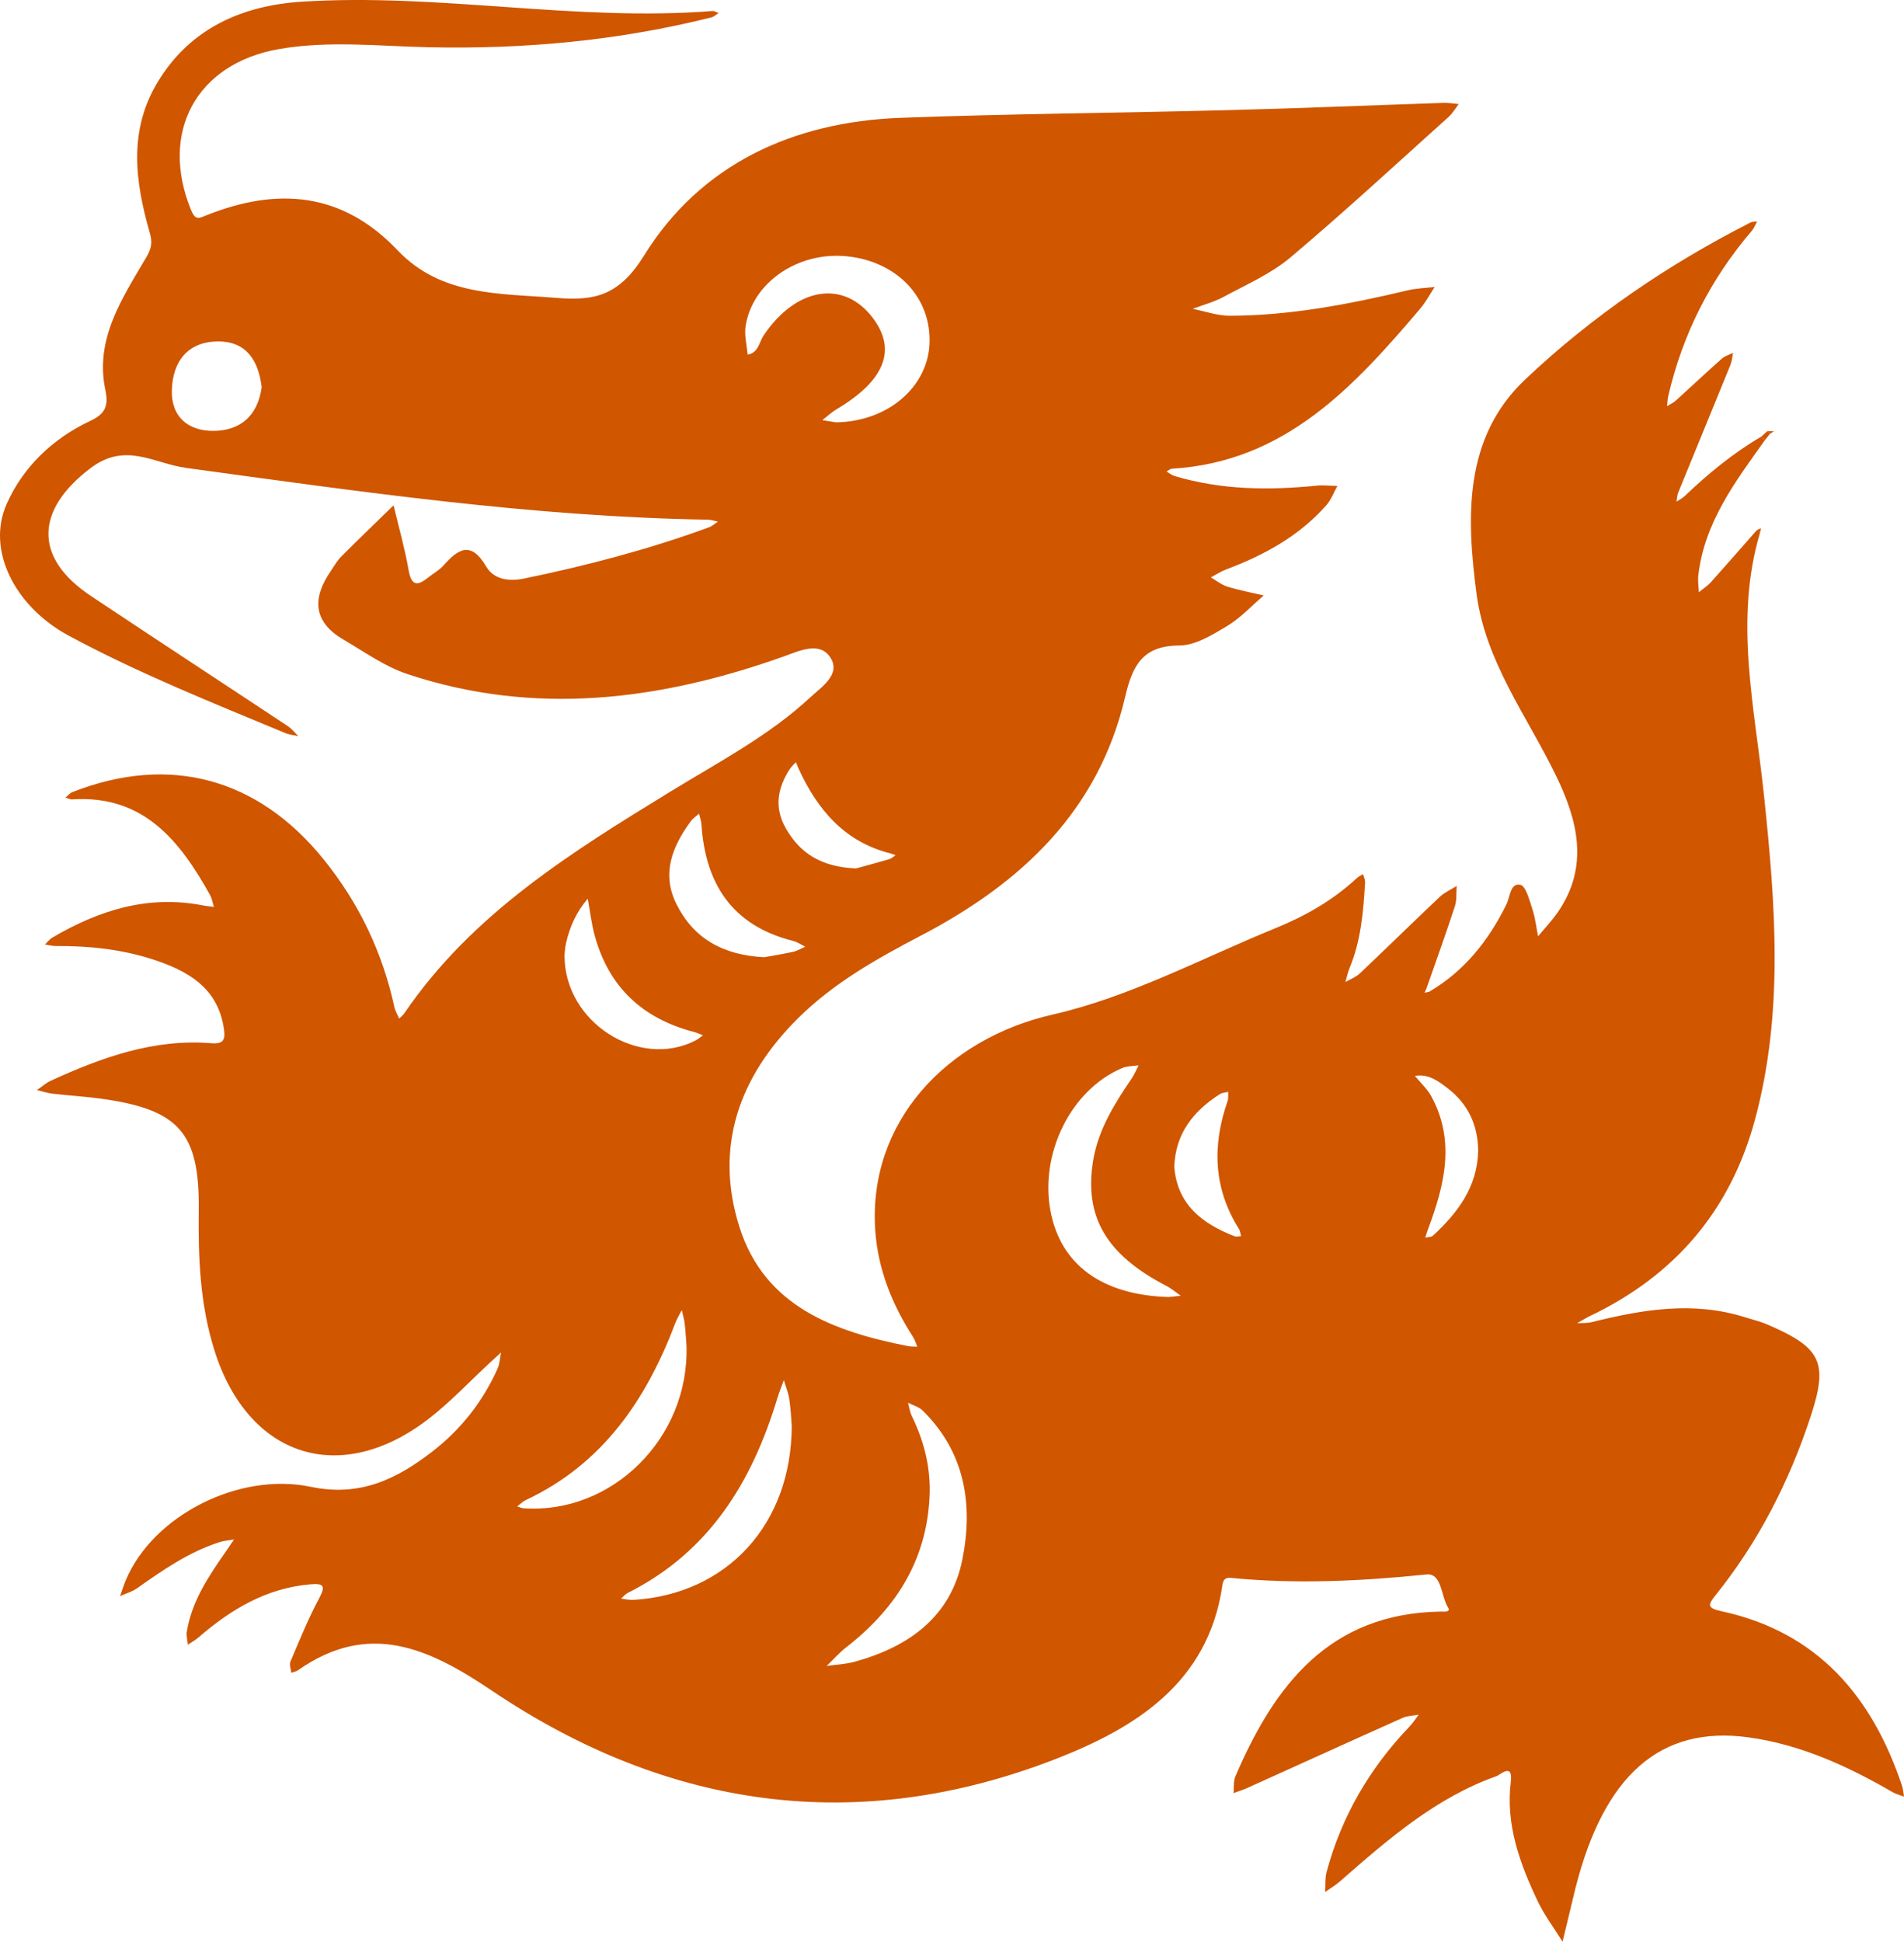   <svg xmlns="http://www.w3.org/2000/svg" viewBox="0 0 58.653 59.793" width="100%" style="vertical-align: middle; max-width: 100%; width: 100%;">
   <g>
    <g>
     <path d="M44.028,30.539c1.087-.636,1.827-1.575,2.378-2.689,.113-.228,.116-.669,.428-.603,.172,.036,.282,.48,.373,.756,.089,.267,.118,.553,.174,.83,.201-.243,.42-.473,.599-.73,.991-1.423,.619-2.853-.057-4.238-.89-1.824-2.16-3.49-2.436-5.567-.315-2.375-.401-4.815,1.491-6.607,2.054-1.946,4.406-3.546,6.944-4.838,.059-.03,.136-.022,.205-.032-.055,.099-.096,.21-.168,.294-1.268,1.481-2.123,3.17-2.565,5.067-.025,.106-.027,.217-.04,.325,.092-.058,.195-.103,.274-.175,.473-.427,.937-.865,1.413-1.288,.094-.084,.231-.119,.347-.177-.027,.126-.036,.259-.084,.376-.532,1.309-1.072,2.614-1.605,3.922-.036,.087-.037,.188-.055,.283,.085-.057,.18-.102,.253-.172,.723-.688,1.488-1.32,2.352-1.826,.041,.033,.082,.066,.123,.099-.912,1.279-1.869,2.537-2.055,4.172-.019,.169,.01,.344,.017,.516,.125-.103,.266-.192,.373-.311,.477-.531,.945-1.07,1.417-1.606,.031,.029,.062,.058,.093,.086-.803,2.702-.161,5.385,.121,8.069,.351,3.342,.619,6.672-.27,9.983-.757,2.82-2.471,4.816-5.086,6.067-.137,.066-.267,.148-.4,.223,.151-.01,.309,.002,.454-.034,1.555-.387,3.112-.651,4.696-.157,.244,.076,.494,.136,.728,.237,1.657,.716,1.866,1.167,1.31,2.848-.656,1.985-1.594,3.824-2.904,5.459-.246,.308-.305,.415,.163,.516,2.955,.637,4.637,2.613,5.56,5.366,.036,.109,.043,.228,.064,.342-.117-.045-.243-.074-.35-.136-1.388-.805-2.836-1.467-4.438-1.688-2.709-.373-4.449,1.155-5.331,4.637-.029,.116-.056,.232-.084,.348-.105,.436-.21,.872-.315,1.308-.26-.419-.562-.818-.772-1.26-.547-1.157-.985-2.35-.822-3.669,.073-.596-.335-.207-.431-.173-1.884,.667-3.357,1.954-4.829,3.241-.142,.124-.306,.221-.46,.33,.014-.207-.007-.424,.046-.621,.461-1.711,1.327-3.193,2.551-4.471,.106-.111,.19-.244,.284-.367-.165,.031-.345,.031-.494,.097-1.598,.714-3.19,1.439-4.786,2.159-.137,.062-.281,.105-.422,.157,.017-.173-.008-.363,.057-.515,1.205-2.814,2.902-5.022,6.325-5.074,.1-.002,.324,.032,.221-.133-.217-.349-.186-1.059-.66-1.01-2.012,.206-4.017,.303-6.031,.105-.203-.02-.238,.101-.259,.245-.437,2.995-2.689,4.381-5.124,5.329-6.127,2.386-11.984,1.536-17.393-2.112-1.952-1.316-3.79-2.138-5.959-.616-.058,.04-.136,.052-.204,.077-.011-.115-.066-.249-.027-.342,.28-.657,.548-1.323,.885-1.951,.215-.401,.124-.465-.274-.431-1.355,.116-2.447,.774-3.445,1.637-.099,.085-.216,.149-.325,.222-.012-.135-.053-.274-.032-.403,.156-.954,.687-1.728,1.224-2.498,.078-.112,.154-.227,.231-.34-.149,.027-.304,.037-.447,.083-.945,.3-1.745,.86-2.545,1.422-.154,.108-.346,.161-.52,.239,.059-.165,.111-.334,.179-.495,.848-1.999,3.495-3.333,5.696-2.87,1.508,.317,2.638-.233,3.735-1.078,.884-.681,1.56-1.539,2.018-2.558,.069-.153,.074-.334,.109-.502-.115,.106-.231,.212-.346,.318-.63,.581-1.219,1.215-1.896,1.735-2.718,2.087-5.543,1.17-6.582-2.098-.449-1.414-.507-2.863-.489-4.332,.028-2.398-.611-3.107-3.016-3.438-.494-.068-.992-.096-1.488-.154-.162-.019-.321-.072-.481-.11,.143-.098,.275-.218,.429-.289,1.571-.719,3.179-1.299,4.95-1.154,.393,.032,.428-.136,.38-.453-.188-1.262-1.117-1.778-2.175-2.124-.973-.319-1.987-.423-3.011-.417-.108,0-.217-.03-.326-.046,.075-.072,.14-.161,.228-.213,1.434-.842,2.947-1.321,4.633-.992,.113,.022,.229,.032,.344,.047-.04-.126-.061-.263-.124-.376-.933-1.672-2.052-3.078-4.243-2.935-.067,.004-.137-.036-.205-.055,.07-.058,.131-.138,.211-.169,2.986-1.172,5.715-.441,7.747,2.078,1.083,1.342,1.808,2.856,2.174,4.543,.027,.122,.097,.235,.147,.352,.055-.055,.119-.103,.162-.166,2.084-3.061,5.139-4.951,8.207-6.831,1.476-.904,3.024-1.712,4.304-2.901,.344-.319,.941-.703,.611-1.218-.327-.51-.947-.21-1.428-.038-3.81,1.358-7.668,1.85-11.593,.549-.704-.233-1.337-.689-1.987-1.07-.937-.548-.955-1.282-.379-2.112,.102-.147,.19-.31,.315-.436,.532-.534,1.076-1.056,1.616-1.582,.157,.663,.344,1.321,.462,1.991,.084,.478,.259,.512,.6,.235,.155-.126,.34-.222,.47-.368,.461-.521,.852-.771,1.324,.031,.226,.383,.675,.468,1.17,.365,1.933-.399,3.837-.897,5.691-1.577,.099-.036,.182-.116,.273-.175-.105-.021-.209-.058-.314-.06-5.398-.088-10.729-.865-16.062-1.593-1.005-.137-1.87-.814-2.955,.01-1.688,1.283-1.758,2.748,.009,3.927,2.021,1.348,4.055,2.676,6.08,4.018,.12,.08,.212,.201,.318,.303-.13-.029-.268-.039-.39-.089-2.259-.939-4.534-1.845-6.69-3.008-1.649-.889-2.536-2.626-1.907-4.047,.501-1.132,1.413-2.016,2.574-2.561,.428-.201,.582-.423,.469-.953-.333-1.561,.515-2.819,1.25-4.069,.173-.294,.206-.463,.115-.781-.449-1.571-.665-3.136,.255-4.648C5.88,.845,7.497,.169,9.287,.053c4.222-.274,8.428,.619,12.659,.286,.061-.005,.127,.042,.19,.064-.073,.045-.141,.112-.22,.132-2.861,.718-5.769,.984-8.714,.92-1.534-.034-3.073-.21-4.6,.055-2.559,.443-3.701,2.572-2.711,4.97,.133,.323,.252,.235,.472,.148,2.185-.87,4.18-.716,5.885,1.08,1.348,1.42,3.164,1.325,4.903,1.466,1.152,.093,1.915-.056,2.688-1.303,1.745-2.815,4.59-4.119,7.896-4.242,3.377-.126,6.758-.15,10.137-.238,2.201-.057,4.401-.15,6.602-.223,.154-.005,.308,.024,.463,.037-.103,.132-.188,.283-.31,.393-1.618,1.453-3.214,2.931-4.876,4.331-.598,.504-1.35,.83-2.048,1.208-.3,.163-.639,.252-.961,.374,.381,.075,.762,.214,1.143,.213,1.864-.004,3.682-.357,5.489-.785,.267-.063,.548-.069,.822-.101-.147,.222-.272,.463-.444,.665-2.051,2.413-4.172,4.722-7.647,4.931-.058,.004-.114,.056-.17,.085,.082,.047,.159,.113,.247,.139,1.44,.433,2.908,.444,4.389,.297,.207-.02,.419,.006,.628,.01-.111,.198-.192,.424-.339,.591-.839,.952-1.915,1.539-3.086,1.979-.166,.062-.316,.163-.474,.246,.169,.097,.328,.229,.51,.285,.366,.112,.746,.183,1.119,.271-.373,.319-.712,.693-1.127,.941-.455,.272-.978,.598-1.473,.6-1.137,.005-1.444,.622-1.67,1.588-.821,3.512-3.205,5.732-6.277,7.339-1.363,.713-2.698,1.459-3.804,2.557-1.821,1.808-2.581,3.972-1.796,6.434,.778,2.44,2.911,3.208,5.185,3.656,.095,.019,.194,.013,.291,.019-.045-.103-.076-.214-.136-.307-.648-1.006-1.082-2.095-1.161-3.293-.218-3.304,2.177-5.879,5.475-6.63,2.364-.538,4.582-1.73,6.854-2.657,.915-.374,1.776-.86,2.508-1.544,.054-.051,.127-.081,.191-.121,.022,.085,.067,.171,.062,.255-.051,.897-.126,1.791-.476,2.635-.057,.138-.087,.289-.129,.433,.149-.087,.32-.149,.442-.264,.826-.782,1.638-1.579,2.465-2.36,.148-.139,.346-.225,.521-.335-.017,.21,.007,.434-.057,.628-.278,.85-.582,1.692-.877,2.537-.019,.04-.038,.081-.057,.121l.147-.027ZM25.756,13.006c1.606-.027,2.812-1.09,2.877-2.406,.07-1.421-.987-2.547-2.539-2.707-1.507-.155-2.92,.805-3.126,2.154-.043,.282,.039,.582,.063,.874,.334-.055,.353-.384,.494-.594,1.006-1.491,2.474-1.725,3.373-.522,.733,.981,.35,1.921-1.134,2.802-.155,.092-.288,.22-.431,.331,.188,.031,.377,.061,.421,.068Zm10.257,26.934c.02-.002,.191-.02,.361-.038-.15-.104-.291-.225-.452-.308-1.836-.953-2.531-2.121-2.249-3.848,.155-.947,.65-1.745,1.18-2.522,.088-.129,.148-.278,.221-.417-.167,.025-.348,.018-.499,.081-1.577,.66-2.556,2.627-2.212,4.419,.313,1.63,1.574,2.577,3.651,2.635Zm-7.372,5.967c-.037,2.043-.995,3.593-2.57,4.818-.219,.171-.405,.384-.607,.577,.293-.043,.594-.054,.877-.133,1.661-.461,2.953-1.382,3.306-3.153,.336-1.688,.08-3.296-1.224-4.579-.117-.115-.3-.162-.452-.241,.038,.137,.057,.284,.118,.41,.354,.726,.559,1.486,.551,2.3Zm-4.252-2.004c-.011-.136-.025-.475-.073-.808-.029-.202-.112-.396-.17-.594-.066,.181-.14,.36-.196,.544-.779,2.587-2.104,4.752-4.614,6.009-.077,.039-.136,.115-.203,.174,.128,.014,.256,.046,.382,.039,2.856-.171,4.869-2.304,4.875-5.364Zm-3.242-2.467c-.011-.145-.024-.404-.053-.661-.017-.145-.06-.287-.091-.431-.066,.129-.145,.253-.196,.388-.892,2.363-2.234,4.345-4.606,5.46-.099,.046-.179,.13-.269,.196,.066,.02,.13,.053,.197,.058,2.71,.191,5.111-2.153,5.018-5.01Zm-3.757-12.011c0,2.069,2.298,3.503,4.029,2.619,.084-.043,.158-.108,.236-.163-.096-.036-.189-.08-.287-.105-1.577-.413-2.615-1.383-3.048-2.965-.101-.37-.144-.757-.214-1.136-.346,.401-.559,.868-.672,1.382-.034,.155-.039,.316-.045,.369Zm6.157,.051c.226-.041,.559-.094,.888-.167,.129-.028,.247-.102,.37-.156-.123-.06-.24-.145-.371-.177-1.873-.47-2.706-1.751-2.827-3.596-.007-.109-.048-.216-.073-.323-.085,.077-.186,.141-.253,.232-.573,.778-.912,1.615-.441,2.556,.528,1.054,1.424,1.568,2.705,1.632ZM8.061,11.927c-.094-.807-.461-1.409-1.326-1.412-.934-.004-1.414,.599-1.441,1.495-.025,.831,.507,1.263,1.282,1.259,.835-.004,1.364-.472,1.485-1.342Zm28.112,23.991c.085,1.168,.853,1.76,1.854,2.15,.059,.023,.135,0,.204-.001-.02-.073-.024-.157-.062-.218-.793-1.254-.831-2.574-.353-3.942,.03-.087,.014-.189,.02-.284-.086,.022-.186,.024-.257,.069-.811,.519-1.364,1.204-1.405,2.226Zm-9.806-9.175c.225-.062,.626-.168,1.024-.284,.071-.021,.131-.081,.197-.123-.054-.019-.108-.043-.164-.057-1.413-.359-2.244-1.347-2.823-2.608-.03-.066-.056-.133-.084-.2-.065,.073-.141,.14-.194,.221-.372,.577-.476,1.181-.123,1.804,.433,.766,1.082,1.201,2.168,1.247Zm19.168,8.696c-.006-.784-.306-1.434-.925-1.915-.294-.228-.605-.465-1.024-.392,.172,.21,.382,.399,.509,.634,.747,1.377,.4,2.736-.104,4.087-.032,.086-.057,.174-.086,.26,.082-.021,.188-.015,.243-.066,.764-.707,1.363-1.504,1.387-2.608Z" fill="rgb(208,86,0)">
     </path>
     <path d="M54.25,13.451c.067-.06,.133-.119,.2-.179,.02,.032,.043,.062,.07,.09-.049,.063-.098,.125-.147,.188-.041-.033-.082-.066-.123-.099Z" fill="rgb(208,86,0)">
     </path>
     <path d="M54.664,13.285s-.005-.008-.008-.013c0-.001,.008,.013,.008,.013Z" fill="rgb(208,86,0)">
     </path>
     <path d="M54.451,13.273c.071,.003,.142,.007,.213,.011,0,0-.008-.013-.007-.012-.045,.031-.091,.061-.136,.091-.026-.028-.05-.057-.07-.09Z" fill="rgb(208,86,0)">
     </path>
     <path d="M54.125,16.321c.04-.018,.08-.036,.121-.054-.009,.047-.019,.094-.028,.141-.031-.029-.062-.057-.093-.086Z" fill="rgb(208,86,0)">
     </path>
    </g>
   </g>
  </svg>
